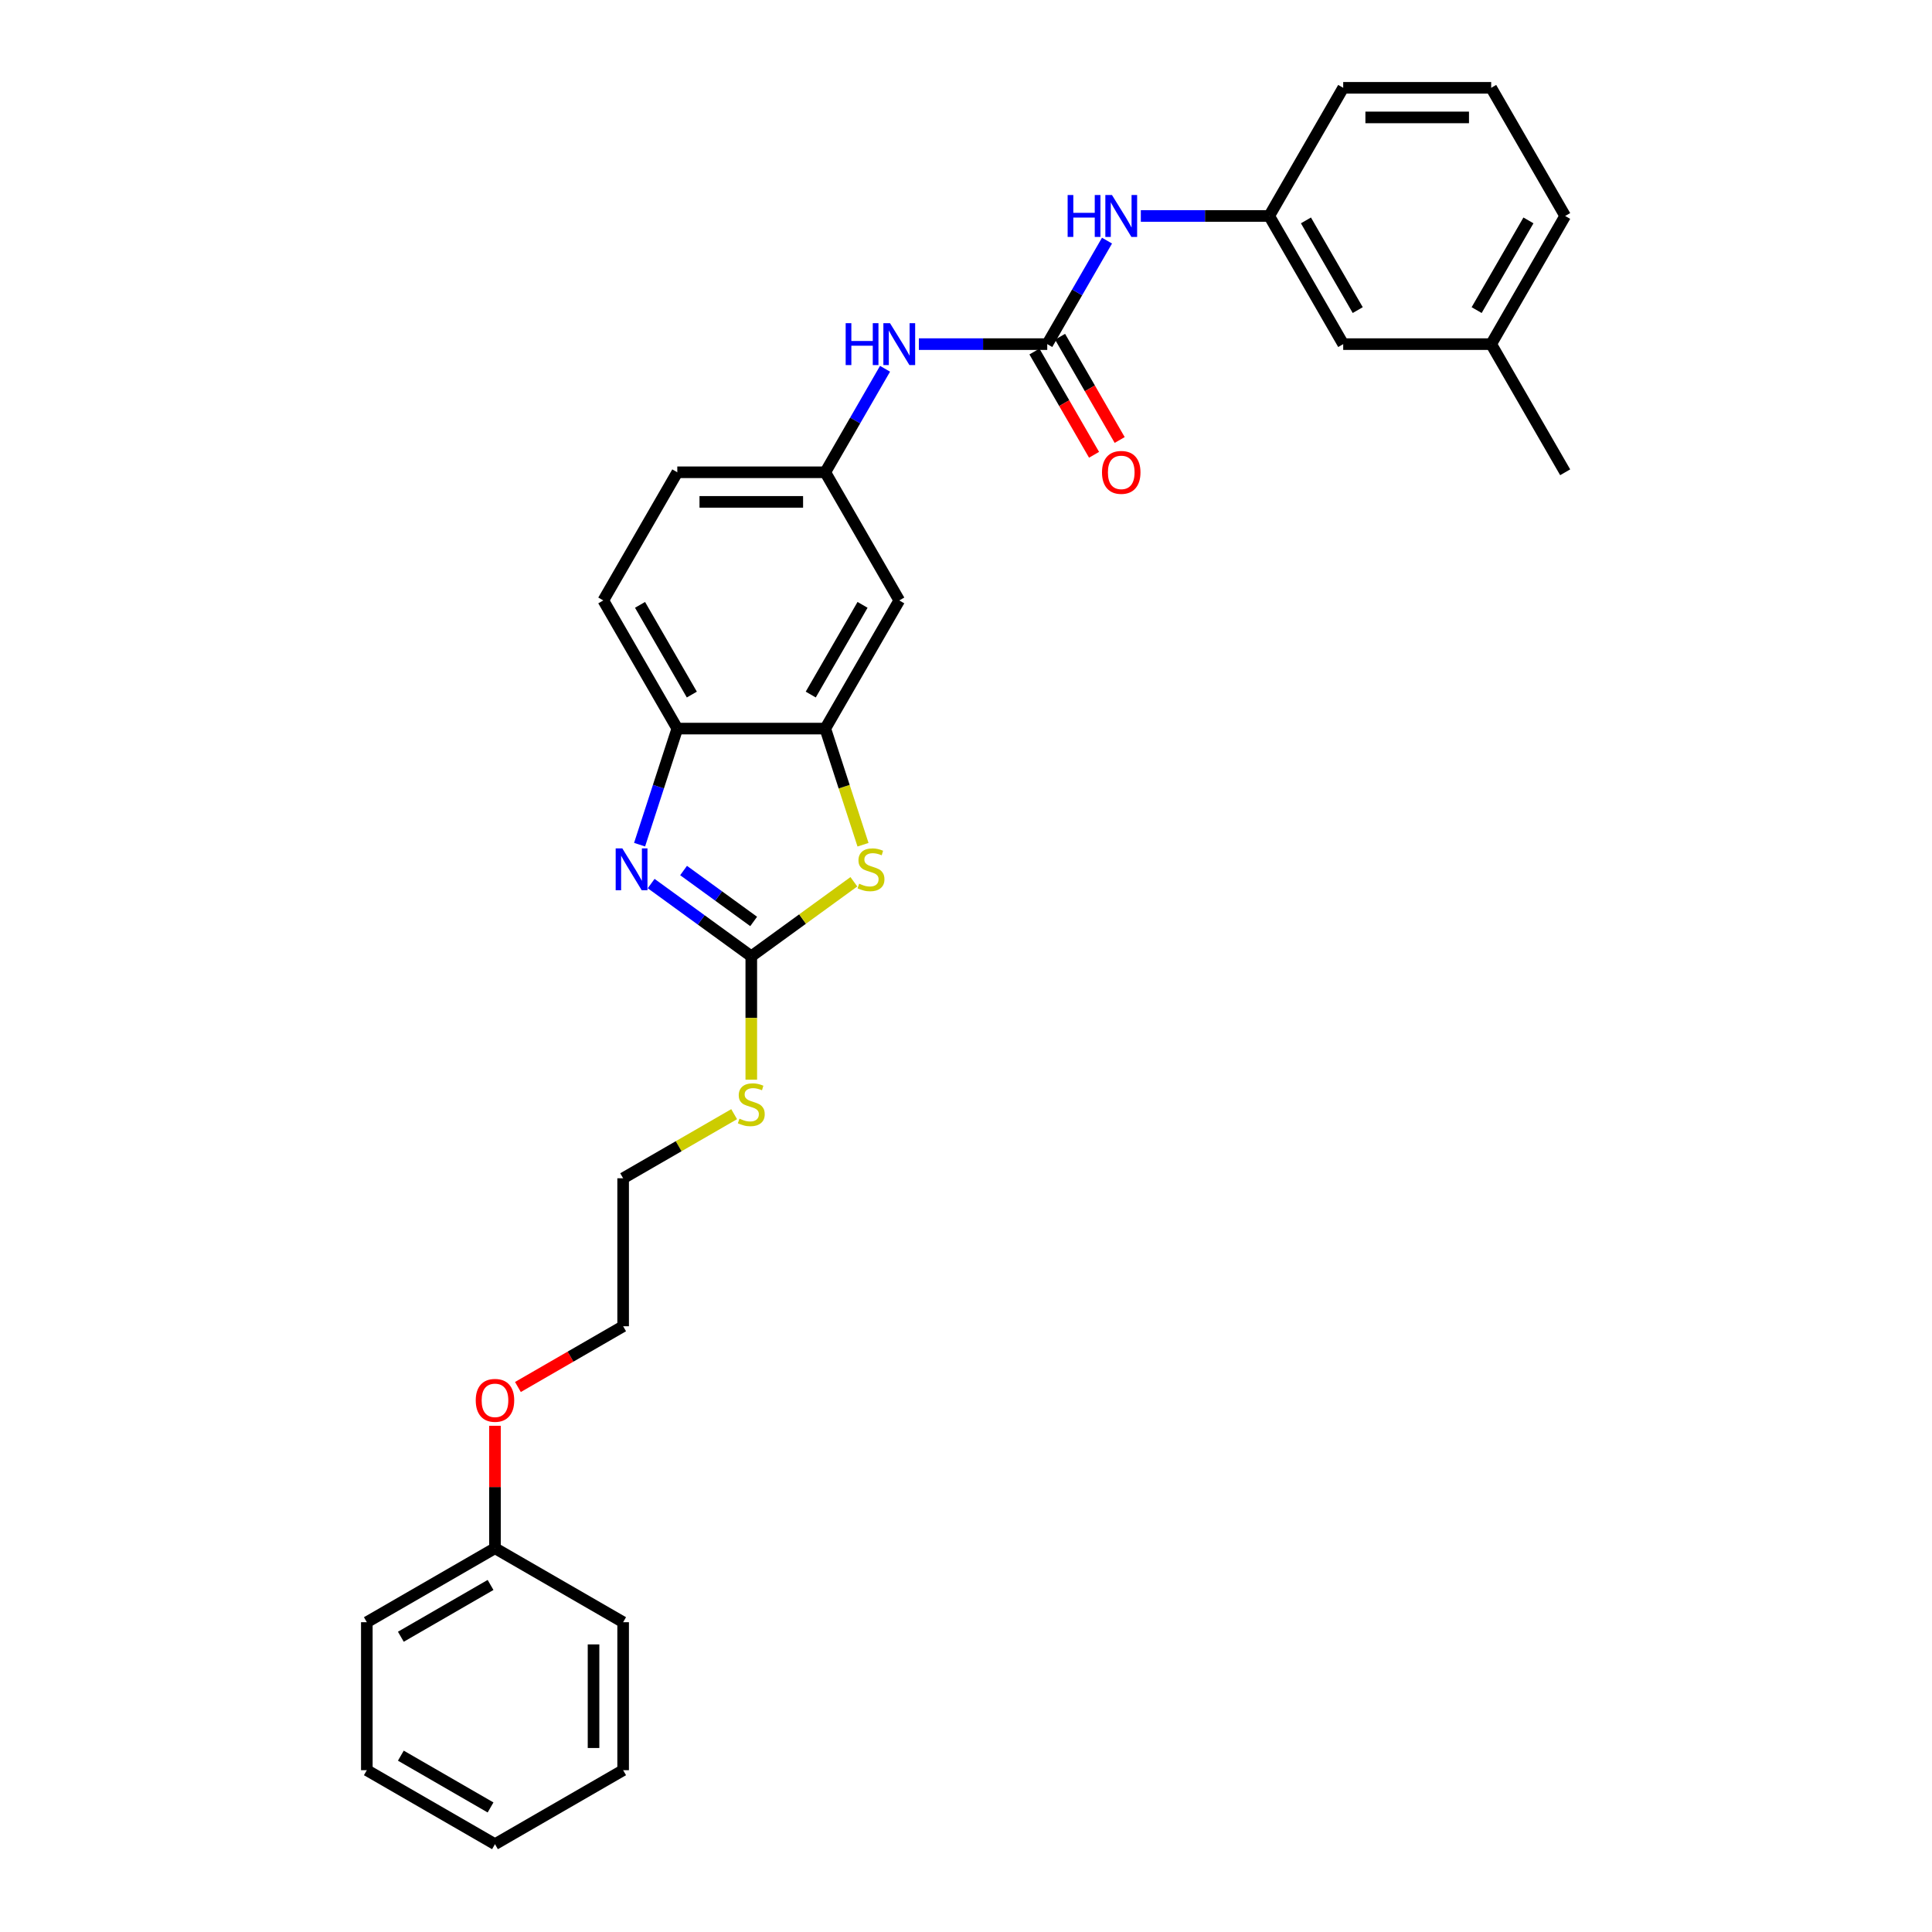 <?xml version='1.0' encoding='iso-8859-1'?>
<svg version='1.1' baseProfile='full'
              xmlns='http://www.w3.org/2000/svg'
                      xmlns:rdkit='http://www.rdkit.org/xml'
                      xmlns:xlink='http://www.w3.org/1999/xlink'
                  xml:space='preserve'
width='1000px' height='1000px' viewBox='0 0 1000 1000'>
<!-- END OF HEADER -->
<rect style='opacity:1.0;fill:#FFFFFF;stroke:none' width='1000' height='1000' x='0' y='0'> </rect>
<path class='bond-0' d='M 388.865,494.982 L 362.953,476.155' style='fill:none;fill-rule:evenodd;stroke:#000000;stroke-width:6px;stroke-linecap:butt;stroke-linejoin:miter;stroke-opacity:1' />
<path class='bond-0' d='M 362.953,476.155 L 337.04,457.329' style='fill:none;fill-rule:evenodd;stroke:#0000FF;stroke-width:6px;stroke-linecap:butt;stroke-linejoin:miter;stroke-opacity:1' />
<path class='bond-0' d='M 390.096,476.941 L 371.957,463.762' style='fill:none;fill-rule:evenodd;stroke:#000000;stroke-width:6px;stroke-linecap:butt;stroke-linejoin:miter;stroke-opacity:1' />
<path class='bond-0' d='M 371.957,463.762 L 353.818,450.584' style='fill:none;fill-rule:evenodd;stroke:#0000FF;stroke-width:6px;stroke-linecap:butt;stroke-linejoin:miter;stroke-opacity:1' />
<path class='bond-1' d='M 388.865,494.982 L 415.413,475.694' style='fill:none;fill-rule:evenodd;stroke:#000000;stroke-width:6px;stroke-linecap:butt;stroke-linejoin:miter;stroke-opacity:1' />
<path class='bond-1' d='M 415.413,475.694 L 441.961,456.405' style='fill:none;fill-rule:evenodd;stroke:#CCCC00;stroke-width:6px;stroke-linecap:butt;stroke-linejoin:miter;stroke-opacity:1' />
<path class='bond-10' d='M 388.865,494.982 L 388.865,526.914' style='fill:none;fill-rule:evenodd;stroke:#000000;stroke-width:6px;stroke-linecap:butt;stroke-linejoin:miter;stroke-opacity:1' />
<path class='bond-10' d='M 388.865,526.914 L 388.865,558.846' style='fill:none;fill-rule:evenodd;stroke:#CCCC00;stroke-width:6px;stroke-linecap:butt;stroke-linejoin:miter;stroke-opacity:1' />
<path class='bond-4' d='M 331.045,437.201 L 340.807,407.158' style='fill:none;fill-rule:evenodd;stroke:#0000FF;stroke-width:6px;stroke-linecap:butt;stroke-linejoin:miter;stroke-opacity:1' />
<path class='bond-4' d='M 340.807,407.158 L 350.568,377.116' style='fill:none;fill-rule:evenodd;stroke:#000000;stroke-width:6px;stroke-linecap:butt;stroke-linejoin:miter;stroke-opacity:1' />
<path class='bond-3' d='M 446.695,437.231 L 436.928,407.174' style='fill:none;fill-rule:evenodd;stroke:#CCCC00;stroke-width:6px;stroke-linecap:butt;stroke-linejoin:miter;stroke-opacity:1' />
<path class='bond-3' d='M 436.928,407.174 L 427.162,377.116' style='fill:none;fill-rule:evenodd;stroke:#000000;stroke-width:6px;stroke-linecap:butt;stroke-linejoin:miter;stroke-opacity:1' />
<path class='bond-2' d='M 542.053,178.119 L 508.827,178.119' style='fill:none;fill-rule:evenodd;stroke:#000000;stroke-width:6px;stroke-linecap:butt;stroke-linejoin:miter;stroke-opacity:1' />
<path class='bond-2' d='M 508.827,178.119 L 475.6,178.119' style='fill:none;fill-rule:evenodd;stroke:#0000FF;stroke-width:6px;stroke-linecap:butt;stroke-linejoin:miter;stroke-opacity:1' />
<path class='bond-7' d='M 542.053,178.119 L 557.518,151.333' style='fill:none;fill-rule:evenodd;stroke:#000000;stroke-width:6px;stroke-linecap:butt;stroke-linejoin:miter;stroke-opacity:1' />
<path class='bond-7' d='M 557.518,151.333 L 572.983,124.547' style='fill:none;fill-rule:evenodd;stroke:#0000FF;stroke-width:6px;stroke-linecap:butt;stroke-linejoin:miter;stroke-opacity:1' />
<path class='bond-9' d='M 535.42,181.949 L 550.849,208.673' style='fill:none;fill-rule:evenodd;stroke:#000000;stroke-width:6px;stroke-linecap:butt;stroke-linejoin:miter;stroke-opacity:1' />
<path class='bond-9' d='M 550.849,208.673 L 566.279,235.398' style='fill:none;fill-rule:evenodd;stroke:#FF0000;stroke-width:6px;stroke-linecap:butt;stroke-linejoin:miter;stroke-opacity:1' />
<path class='bond-9' d='M 548.686,174.289 L 564.116,201.014' style='fill:none;fill-rule:evenodd;stroke:#000000;stroke-width:6px;stroke-linecap:butt;stroke-linejoin:miter;stroke-opacity:1' />
<path class='bond-9' d='M 564.116,201.014 L 579.545,227.739' style='fill:none;fill-rule:evenodd;stroke:#FF0000;stroke-width:6px;stroke-linecap:butt;stroke-linejoin:miter;stroke-opacity:1' />
<path class='bond-5' d='M 427.162,377.116 L 465.459,310.784' style='fill:none;fill-rule:evenodd;stroke:#000000;stroke-width:6px;stroke-linecap:butt;stroke-linejoin:miter;stroke-opacity:1' />
<path class='bond-5' d='M 419.64,359.507 L 446.448,313.074' style='fill:none;fill-rule:evenodd;stroke:#000000;stroke-width:6px;stroke-linecap:butt;stroke-linejoin:miter;stroke-opacity:1' />
<path class='bond-29' d='M 427.162,377.116 L 350.568,377.116' style='fill:none;fill-rule:evenodd;stroke:#000000;stroke-width:6px;stroke-linecap:butt;stroke-linejoin:miter;stroke-opacity:1' />
<path class='bond-12' d='M 350.568,377.116 L 312.271,310.784' style='fill:none;fill-rule:evenodd;stroke:#000000;stroke-width:6px;stroke-linecap:butt;stroke-linejoin:miter;stroke-opacity:1' />
<path class='bond-12' d='M 358.09,359.507 L 331.282,313.074' style='fill:none;fill-rule:evenodd;stroke:#000000;stroke-width:6px;stroke-linecap:butt;stroke-linejoin:miter;stroke-opacity:1' />
<path class='bond-8' d='M 465.459,310.784 L 427.162,244.451' style='fill:none;fill-rule:evenodd;stroke:#000000;stroke-width:6px;stroke-linecap:butt;stroke-linejoin:miter;stroke-opacity:1' />
<path class='bond-6' d='M 458.092,190.88 L 442.627,217.666' style='fill:none;fill-rule:evenodd;stroke:#0000FF;stroke-width:6px;stroke-linecap:butt;stroke-linejoin:miter;stroke-opacity:1' />
<path class='bond-6' d='M 442.627,217.666 L 427.162,244.451' style='fill:none;fill-rule:evenodd;stroke:#000000;stroke-width:6px;stroke-linecap:butt;stroke-linejoin:miter;stroke-opacity:1' />
<path class='bond-11' d='M 590.491,111.787 L 623.717,111.787' style='fill:none;fill-rule:evenodd;stroke:#0000FF;stroke-width:6px;stroke-linecap:butt;stroke-linejoin:miter;stroke-opacity:1' />
<path class='bond-11' d='M 623.717,111.787 L 656.944,111.787' style='fill:none;fill-rule:evenodd;stroke:#000000;stroke-width:6px;stroke-linecap:butt;stroke-linejoin:miter;stroke-opacity:1' />
<path class='bond-30' d='M 427.162,244.451 L 350.568,244.451' style='fill:none;fill-rule:evenodd;stroke:#000000;stroke-width:6px;stroke-linecap:butt;stroke-linejoin:miter;stroke-opacity:1' />
<path class='bond-30' d='M 415.673,259.77 L 362.057,259.77' style='fill:none;fill-rule:evenodd;stroke:#000000;stroke-width:6px;stroke-linecap:butt;stroke-linejoin:miter;stroke-opacity:1' />
<path class='bond-20' d='M 379.996,576.697 L 351.264,593.285' style='fill:none;fill-rule:evenodd;stroke:#CCCC00;stroke-width:6px;stroke-linecap:butt;stroke-linejoin:miter;stroke-opacity:1' />
<path class='bond-20' d='M 351.264,593.285 L 322.533,609.873' style='fill:none;fill-rule:evenodd;stroke:#000000;stroke-width:6px;stroke-linecap:butt;stroke-linejoin:miter;stroke-opacity:1' />
<path class='bond-13' d='M 656.944,111.787 L 695.241,178.119' style='fill:none;fill-rule:evenodd;stroke:#000000;stroke-width:6px;stroke-linecap:butt;stroke-linejoin:miter;stroke-opacity:1' />
<path class='bond-13' d='M 675.955,114.077 L 702.763,160.51' style='fill:none;fill-rule:evenodd;stroke:#000000;stroke-width:6px;stroke-linecap:butt;stroke-linejoin:miter;stroke-opacity:1' />
<path class='bond-19' d='M 656.944,111.787 L 695.241,45.455' style='fill:none;fill-rule:evenodd;stroke:#000000;stroke-width:6px;stroke-linecap:butt;stroke-linejoin:miter;stroke-opacity:1' />
<path class='bond-14' d='M 312.271,310.784 L 350.568,244.451' style='fill:none;fill-rule:evenodd;stroke:#000000;stroke-width:6px;stroke-linecap:butt;stroke-linejoin:miter;stroke-opacity:1' />
<path class='bond-15' d='M 695.241,178.119 L 771.835,178.119' style='fill:none;fill-rule:evenodd;stroke:#000000;stroke-width:6px;stroke-linecap:butt;stroke-linejoin:miter;stroke-opacity:1' />
<path class='bond-23' d='M 771.835,178.119 L 810.132,244.451' style='fill:none;fill-rule:evenodd;stroke:#000000;stroke-width:6px;stroke-linecap:butt;stroke-linejoin:miter;stroke-opacity:1' />
<path class='bond-32' d='M 771.835,178.119 L 810.132,111.787' style='fill:none;fill-rule:evenodd;stroke:#000000;stroke-width:6px;stroke-linecap:butt;stroke-linejoin:miter;stroke-opacity:1' />
<path class='bond-32' d='M 764.313,160.51 L 791.121,114.077' style='fill:none;fill-rule:evenodd;stroke:#000000;stroke-width:6px;stroke-linecap:butt;stroke-linejoin:miter;stroke-opacity:1' />
<path class='bond-16' d='M 256.201,801.358 L 256.201,769.671' style='fill:none;fill-rule:evenodd;stroke:#000000;stroke-width:6px;stroke-linecap:butt;stroke-linejoin:miter;stroke-opacity:1' />
<path class='bond-16' d='M 256.201,769.671 L 256.201,737.984' style='fill:none;fill-rule:evenodd;stroke:#FF0000;stroke-width:6px;stroke-linecap:butt;stroke-linejoin:miter;stroke-opacity:1' />
<path class='bond-24' d='M 256.201,801.358 L 189.868,839.655' style='fill:none;fill-rule:evenodd;stroke:#000000;stroke-width:6px;stroke-linecap:butt;stroke-linejoin:miter;stroke-opacity:1' />
<path class='bond-24' d='M 253.91,820.369 L 207.478,847.176' style='fill:none;fill-rule:evenodd;stroke:#000000;stroke-width:6px;stroke-linecap:butt;stroke-linejoin:miter;stroke-opacity:1' />
<path class='bond-25' d='M 256.201,801.358 L 322.533,839.655' style='fill:none;fill-rule:evenodd;stroke:#000000;stroke-width:6px;stroke-linecap:butt;stroke-linejoin:miter;stroke-opacity:1' />
<path class='bond-17' d='M 268.073,717.909 L 295.303,702.188' style='fill:none;fill-rule:evenodd;stroke:#FF0000;stroke-width:6px;stroke-linecap:butt;stroke-linejoin:miter;stroke-opacity:1' />
<path class='bond-17' d='M 295.303,702.188 L 322.533,686.467' style='fill:none;fill-rule:evenodd;stroke:#000000;stroke-width:6px;stroke-linecap:butt;stroke-linejoin:miter;stroke-opacity:1' />
<path class='bond-18' d='M 771.835,45.455 L 695.241,45.455' style='fill:none;fill-rule:evenodd;stroke:#000000;stroke-width:6px;stroke-linecap:butt;stroke-linejoin:miter;stroke-opacity:1' />
<path class='bond-18' d='M 760.346,60.773 L 706.73,60.773' style='fill:none;fill-rule:evenodd;stroke:#000000;stroke-width:6px;stroke-linecap:butt;stroke-linejoin:miter;stroke-opacity:1' />
<path class='bond-21' d='M 771.835,45.455 L 810.132,111.787' style='fill:none;fill-rule:evenodd;stroke:#000000;stroke-width:6px;stroke-linecap:butt;stroke-linejoin:miter;stroke-opacity:1' />
<path class='bond-22' d='M 322.533,609.873 L 322.533,686.467' style='fill:none;fill-rule:evenodd;stroke:#000000;stroke-width:6px;stroke-linecap:butt;stroke-linejoin:miter;stroke-opacity:1' />
<path class='bond-27' d='M 189.868,839.655 L 189.868,916.248' style='fill:none;fill-rule:evenodd;stroke:#000000;stroke-width:6px;stroke-linecap:butt;stroke-linejoin:miter;stroke-opacity:1' />
<path class='bond-26' d='M 322.533,839.655 L 322.533,916.248' style='fill:none;fill-rule:evenodd;stroke:#000000;stroke-width:6px;stroke-linecap:butt;stroke-linejoin:miter;stroke-opacity:1' />
<path class='bond-26' d='M 307.214,851.144 L 307.214,904.759' style='fill:none;fill-rule:evenodd;stroke:#000000;stroke-width:6px;stroke-linecap:butt;stroke-linejoin:miter;stroke-opacity:1' />
<path class='bond-28' d='M 322.533,916.248 L 256.201,954.545' style='fill:none;fill-rule:evenodd;stroke:#000000;stroke-width:6px;stroke-linecap:butt;stroke-linejoin:miter;stroke-opacity:1' />
<path class='bond-31' d='M 189.868,916.248 L 256.201,954.545' style='fill:none;fill-rule:evenodd;stroke:#000000;stroke-width:6px;stroke-linecap:butt;stroke-linejoin:miter;stroke-opacity:1' />
<path class='bond-31' d='M 207.478,908.727 L 253.91,935.534' style='fill:none;fill-rule:evenodd;stroke:#000000;stroke-width:6px;stroke-linecap:butt;stroke-linejoin:miter;stroke-opacity:1' />
<path  class='atom-1' d='M 322.105 439.115
L 329.212 450.605
Q 329.917 451.738, 331.051 453.791
Q 332.184 455.844, 332.246 455.966
L 332.246 439.115
L 335.126 439.115
L 335.126 460.807
L 332.154 460.807
L 324.525 448.245
Q 323.636 446.775, 322.687 445.09
Q 321.768 443.405, 321.492 442.884
L 321.492 460.807
L 318.673 460.807
L 318.673 439.115
L 322.105 439.115
' fill='#0000FF'/>
<path  class='atom-2' d='M 444.703 457.406
Q 444.949 457.498, 445.96 457.927
Q 446.971 458.356, 448.074 458.632
Q 449.207 458.877, 450.31 458.877
Q 452.363 458.877, 453.558 457.896
Q 454.753 456.885, 454.753 455.139
Q 454.753 453.944, 454.14 453.209
Q 453.558 452.473, 452.639 452.075
Q 451.719 451.677, 450.188 451.217
Q 448.257 450.635, 447.093 450.084
Q 445.96 449.532, 445.132 448.368
Q 444.336 447.204, 444.336 445.243
Q 444.336 442.516, 446.174 440.831
Q 448.043 439.146, 451.719 439.146
Q 454.232 439.146, 457.081 440.341
L 456.376 442.7
Q 453.772 441.628, 451.811 441.628
Q 449.697 441.628, 448.533 442.516
Q 447.369 443.374, 447.4 444.875
Q 447.4 446.04, 447.982 446.744
Q 448.594 447.449, 449.452 447.847
Q 450.341 448.245, 451.811 448.705
Q 453.772 449.318, 454.936 449.93
Q 456.101 450.543, 456.928 451.799
Q 457.786 453.025, 457.786 455.139
Q 457.786 458.141, 455.764 459.765
Q 453.772 461.358, 450.433 461.358
Q 448.502 461.358, 447.032 460.929
Q 445.592 460.531, 443.876 459.826
L 444.703 457.406
' fill='#CCCC00'/>
<path  class='atom-7' d='M 437.717 167.273
L 440.658 167.273
L 440.658 176.495
L 451.749 176.495
L 451.749 167.273
L 454.69 167.273
L 454.69 188.965
L 451.749 188.965
L 451.749 178.946
L 440.658 178.946
L 440.658 188.965
L 437.717 188.965
L 437.717 167.273
' fill='#0000FF'/>
<path  class='atom-7' d='M 460.664 167.273
L 467.772 178.763
Q 468.477 179.896, 469.61 181.949
Q 470.744 184.002, 470.805 184.124
L 470.805 167.273
L 473.685 167.273
L 473.685 188.965
L 470.713 188.965
L 463.085 176.403
Q 462.196 174.933, 461.246 173.248
Q 460.327 171.563, 460.052 171.042
L 460.052 188.965
L 457.233 188.965
L 457.233 167.273
L 460.664 167.273
' fill='#0000FF'/>
<path  class='atom-8' d='M 552.608 100.941
L 555.549 100.941
L 555.549 110.163
L 566.64 110.163
L 566.64 100.941
L 569.581 100.941
L 569.581 122.633
L 566.64 122.633
L 566.64 112.614
L 555.549 112.614
L 555.549 122.633
L 552.608 122.633
L 552.608 100.941
' fill='#0000FF'/>
<path  class='atom-8' d='M 575.555 100.941
L 582.663 112.43
Q 583.368 113.564, 584.501 115.617
Q 585.635 117.669, 585.696 117.792
L 585.696 100.941
L 588.576 100.941
L 588.576 122.633
L 585.604 122.633
L 577.976 110.071
Q 577.087 108.601, 576.137 106.915
Q 575.218 105.23, 574.942 104.71
L 574.942 122.633
L 572.124 122.633
L 572.124 100.941
L 575.555 100.941
' fill='#0000FF'/>
<path  class='atom-10' d='M 570.393 244.513
Q 570.393 239.304, 572.966 236.394
Q 575.54 233.483, 580.35 233.483
Q 585.16 233.483, 587.734 236.394
Q 590.307 239.304, 590.307 244.513
Q 590.307 249.782, 587.703 252.785
Q 585.099 255.757, 580.35 255.757
Q 575.57 255.757, 572.966 252.785
Q 570.393 249.813, 570.393 244.513
M 580.35 253.306
Q 583.659 253.306, 585.436 251.1
Q 587.243 248.863, 587.243 244.513
Q 587.243 240.254, 585.436 238.109
Q 583.659 235.934, 580.35 235.934
Q 577.041 235.934, 575.233 238.079
Q 573.456 240.223, 573.456 244.513
Q 573.456 248.894, 575.233 251.1
Q 577.041 253.306, 580.35 253.306
' fill='#FF0000'/>
<path  class='atom-11' d='M 382.738 579.021
Q 382.983 579.113, 383.994 579.542
Q 385.005 579.971, 386.108 580.246
Q 387.241 580.491, 388.344 580.491
Q 390.397 580.491, 391.592 579.511
Q 392.787 578.5, 392.787 576.754
Q 392.787 575.559, 392.174 574.823
Q 391.592 574.088, 390.673 573.69
Q 389.754 573.292, 388.222 572.832
Q 386.292 572.25, 385.127 571.698
Q 383.994 571.147, 383.167 569.983
Q 382.37 568.818, 382.37 566.858
Q 382.37 564.131, 384.208 562.446
Q 386.077 560.761, 389.754 560.761
Q 392.266 560.761, 395.115 561.956
L 394.411 564.315
Q 391.806 563.242, 389.846 563.242
Q 387.732 563.242, 386.567 564.131
Q 385.403 564.989, 385.434 566.49
Q 385.434 567.654, 386.016 568.359
Q 386.629 569.064, 387.486 569.462
Q 388.375 569.86, 389.846 570.32
Q 391.806 570.932, 392.971 571.545
Q 394.135 572.158, 394.962 573.414
Q 395.82 574.64, 395.82 576.754
Q 395.82 579.756, 393.798 581.38
Q 391.806 582.973, 388.467 582.973
Q 386.537 582.973, 385.066 582.544
Q 383.626 582.146, 381.91 581.441
L 382.738 579.021
' fill='#CCCC00'/>
<path  class='atom-18' d='M 246.243 724.825
Q 246.243 719.617, 248.817 716.706
Q 251.39 713.795, 256.201 713.795
Q 261.011 713.795, 263.584 716.706
Q 266.158 719.617, 266.158 724.825
Q 266.158 730.095, 263.554 733.097
Q 260.949 736.069, 256.201 736.069
Q 251.421 736.069, 248.817 733.097
Q 246.243 730.125, 246.243 724.825
M 256.201 733.618
Q 259.509 733.618, 261.286 731.412
Q 263.094 729.175, 263.094 724.825
Q 263.094 720.566, 261.286 718.422
Q 259.509 716.246, 256.201 716.246
Q 252.892 716.246, 251.084 718.391
Q 249.307 720.536, 249.307 724.825
Q 249.307 729.206, 251.084 731.412
Q 252.892 733.618, 256.201 733.618
' fill='#FF0000'/>
</svg>

